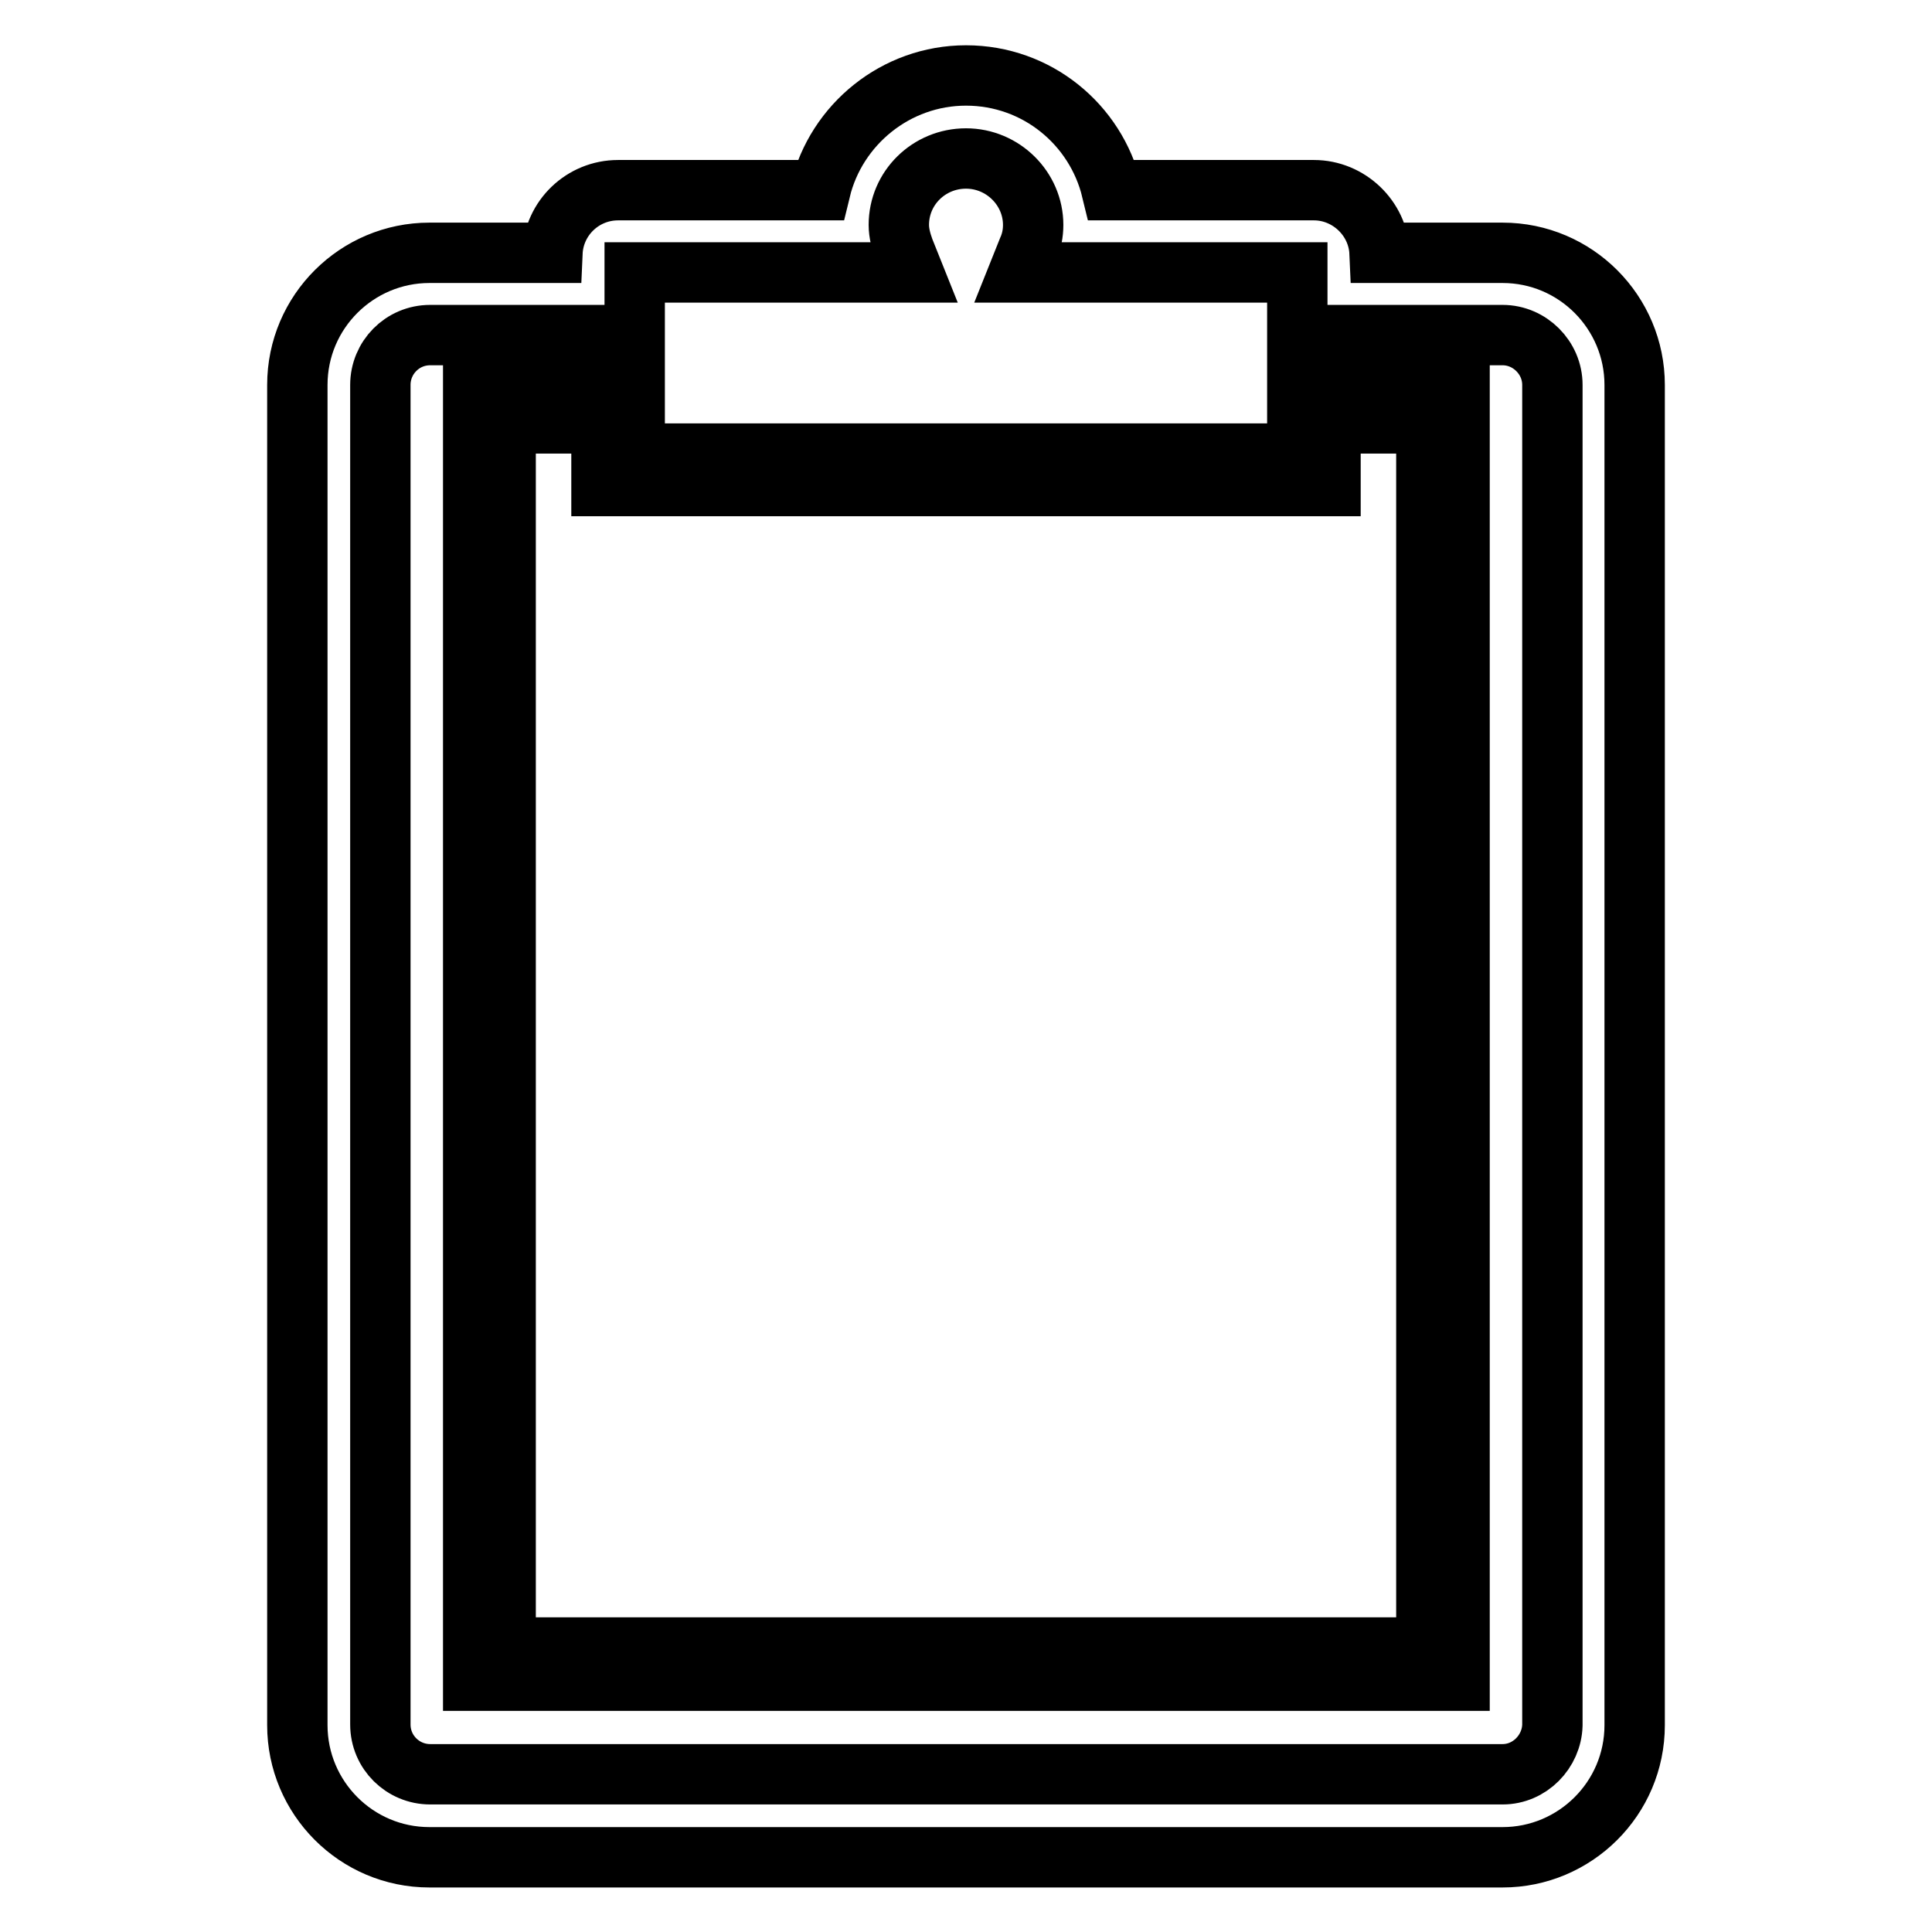 <?xml version="1.0" encoding="utf-8"?>
<!-- Svg Vector Icons : http://www.onlinewebfonts.com/icon -->
<!DOCTYPE svg PUBLIC "-//W3C//DTD SVG 1.1//EN" "http://www.w3.org/Graphics/SVG/1.1/DTD/svg11.dtd">
<svg version="1.1" xmlns="http://www.w3.org/2000/svg" xmlns:xlink="http://www.w3.org/1999/xlink" x="0px" y="0px" viewBox="0 0 256 256" enable-background="new 0 0 256 256" xml:space="preserve">
<g> <path stroke-width="8" fill-opacity="0" stroke="#000000"  d="M182.8,33.5c-0.2-4.6-4.1-8.3-8.7-8.3h-26.8C145.2,16.5,137.4,10,128,10c-9.3,0-17.2,6.5-19.3,15.2H81.9 c-4.7,0-8.5,3.7-8.7,8.3H56.9c-9.6,0-17.5,7.8-17.5,17.5v177.6c0,9.6,7.8,17.5,17.5,17.5h142.2c9.6,0,17.5-7.8,17.5-17.5V51 c0-9.6-7.8-17.5-17.5-17.5H182.8z M199.1,235.1H57c-3.6,0-6.6-2.9-6.6-6.6V51c0-3.6,2.9-6.6,6.6-6.6h22.8v7.4H62.7v170.9h130.7 V51.8h-17.1v-7.4h22.8c3.6,0,6.6,3,6.6,6.6v177.6C205.6,232.1,202.7,235.1,199.1,235.1L199.1,235.1z M84.1,42.2v-6.1H121l-1.2-3 c-0.4-1.1-0.7-2.2-0.7-3.3c0-4.9,4-8.8,8.9-8.8c4.9,0,8.9,4,8.9,8.8c0,1.1-0.2,2.2-0.7,3.3l-1.2,3h36.9v24H84.1V42.2z M176.3,64.4 v-8.3H189v162.2H67V56.1h12.7v8.3H176.3z"/></g>
</svg>